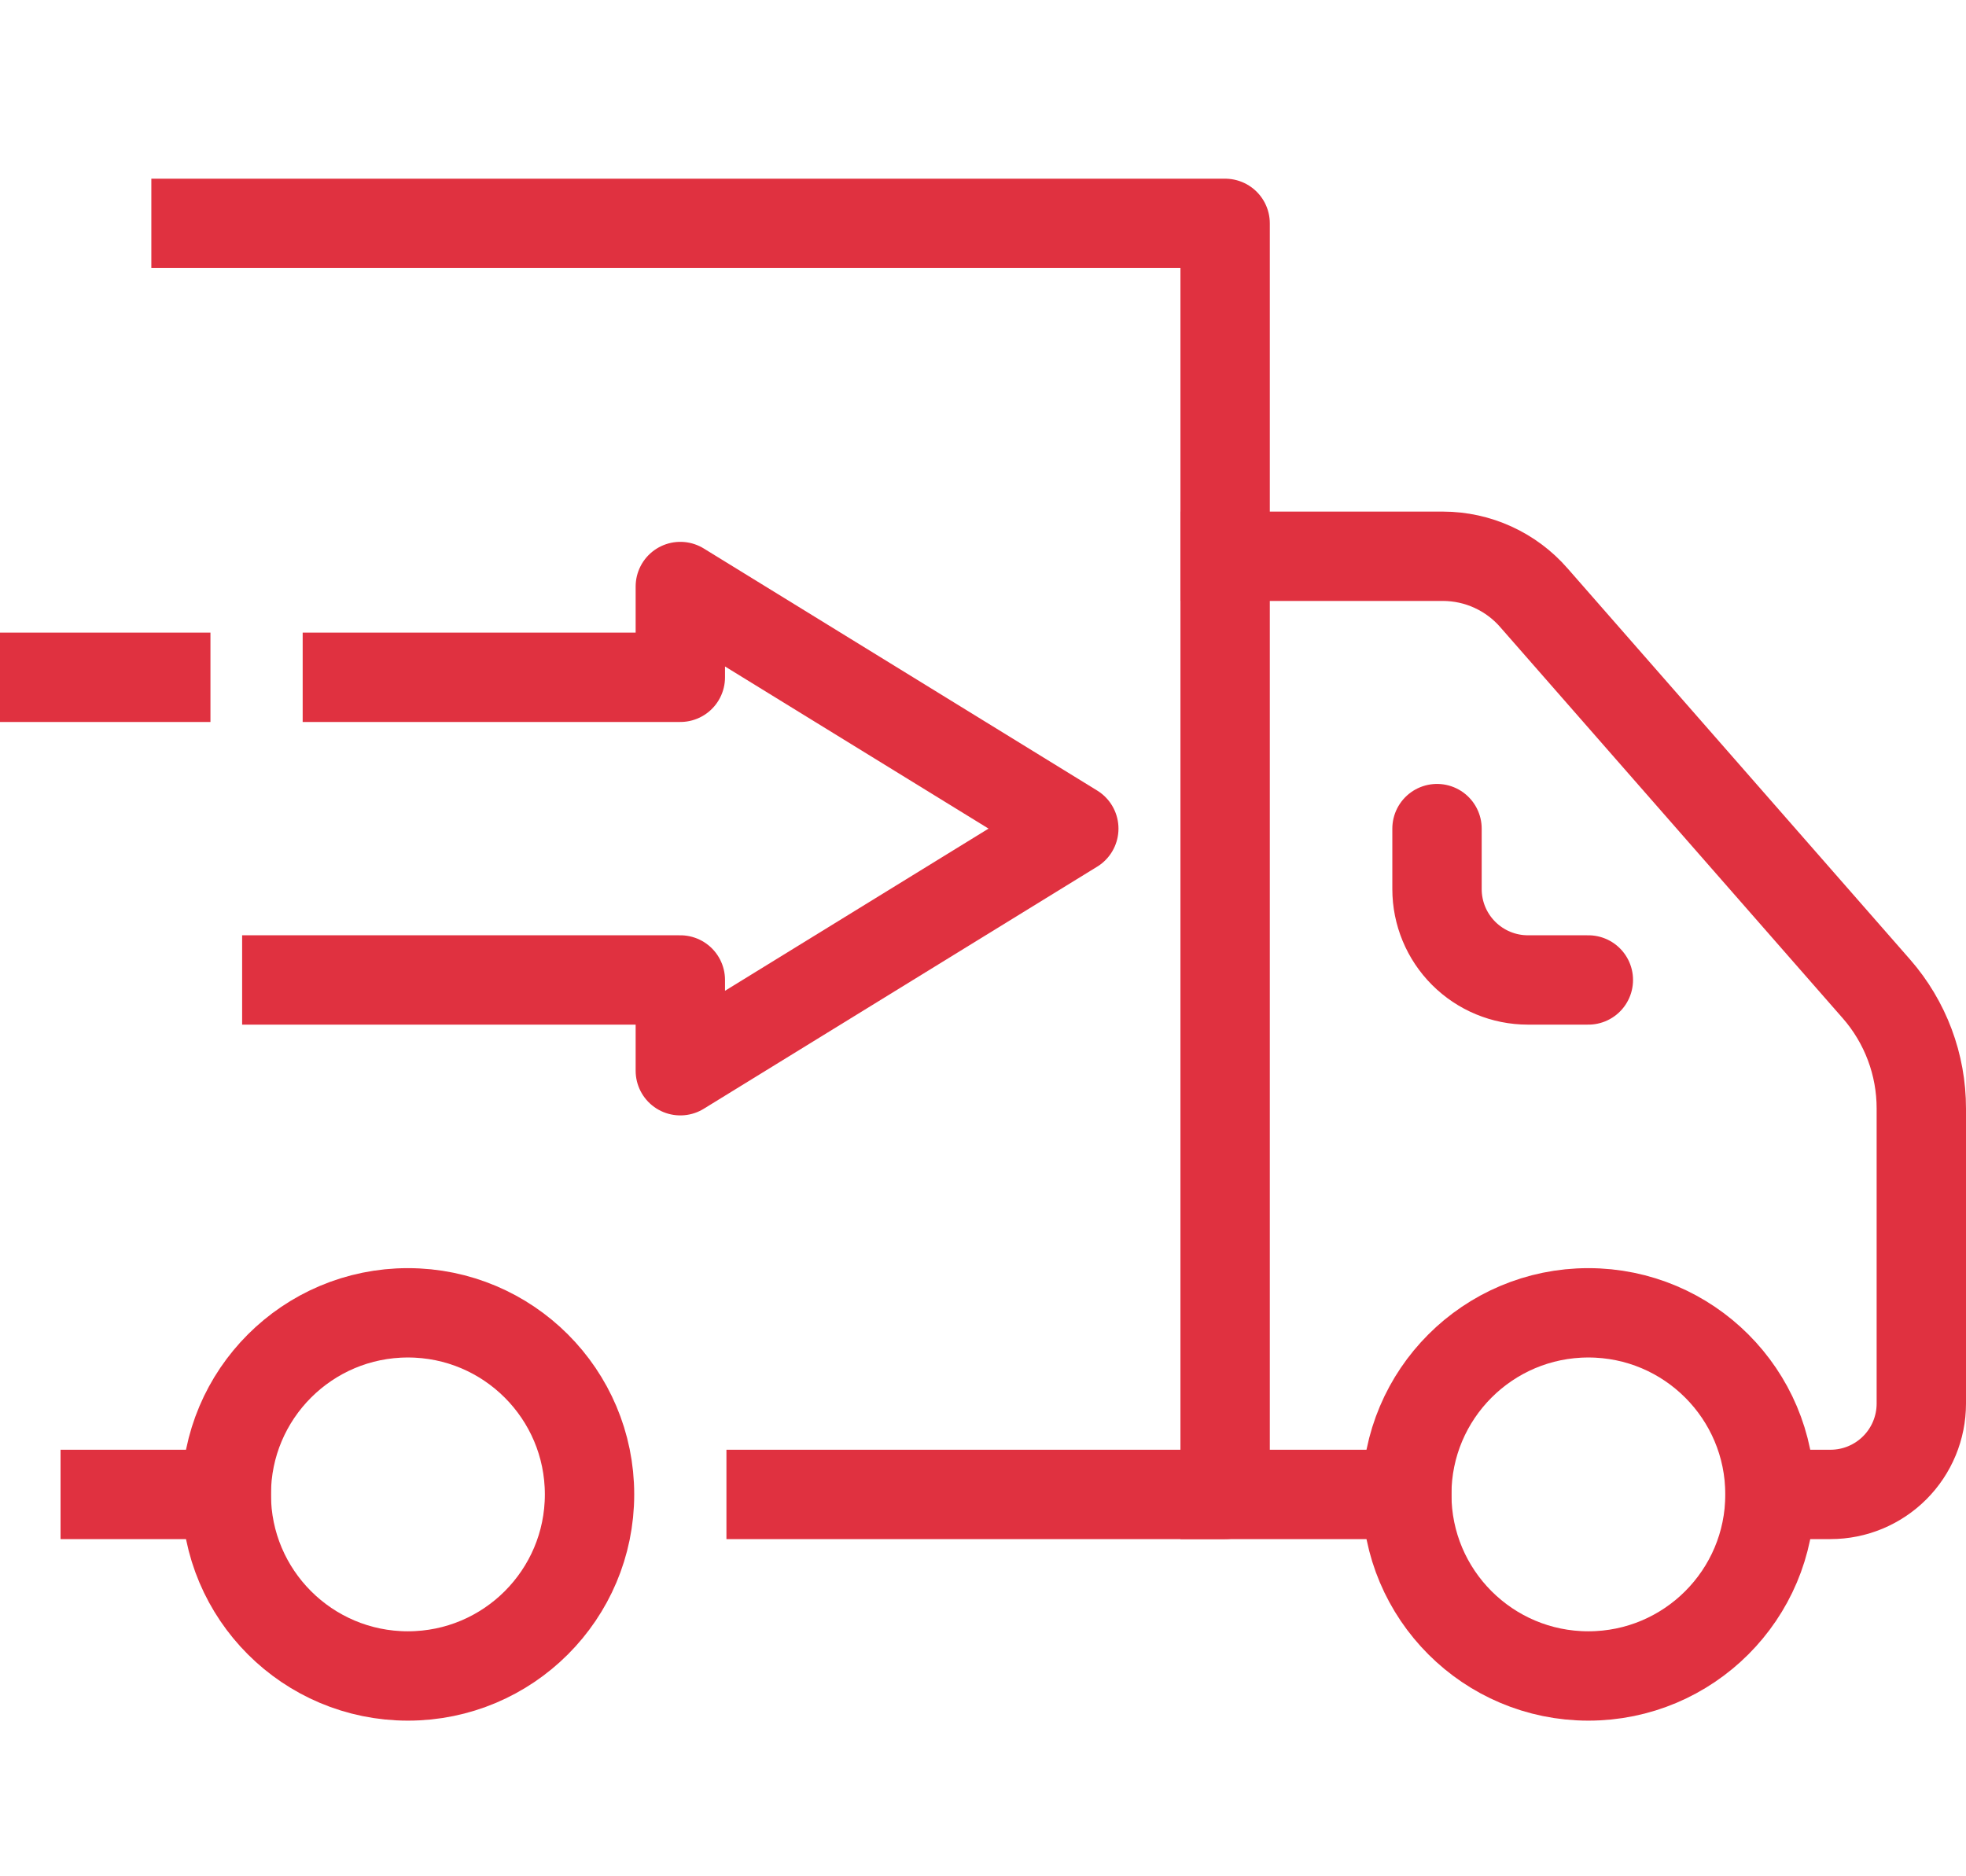 <svg width="44" height="42" viewBox="0 0 44 42" fill="none" xmlns="http://www.w3.org/2000/svg">
<path d="M35.548 37.516C37.793 37.516 39.613 35.696 39.613 33.452C39.613 31.207 37.793 29.387 35.548 29.387C33.304 29.387 31.484 31.207 31.484 33.452C31.484 35.696 33.304 37.516 35.548 37.516Z" stroke="#E03140" stroke-width="2" stroke-linecap="round" stroke-linejoin="round"/>
<path d="M9.129 37.516C11.374 37.516 13.194 35.696 13.194 33.452C13.194 31.207 11.374 29.387 9.129 29.387C6.884 29.387 5.064 31.207 5.064 33.452C5.064 35.696 6.884 37.516 9.129 37.516Z" stroke="#E03140" stroke-width="2" stroke-linecap="round" stroke-linejoin="round"/>
<path d="M32.161 18.548V19.903C32.161 20.442 32.376 20.959 32.757 21.34C33.138 21.721 33.655 21.936 34.194 21.936H35.548" stroke="#E03140" stroke-width="2" stroke-linecap="round" stroke-linejoin="round"/>
<path d="M27.419 33.452H31.484" stroke="#E03140" stroke-width="2" stroke-linecap="square" stroke-linejoin="round"/>
<path d="M39.613 33.452H40.968C41.507 33.452 42.024 33.237 42.405 32.856C42.786 32.475 43 31.958 43 31.419V24.814C43.001 23.831 42.645 22.88 41.998 22.139L34.329 13.38C34.076 13.089 33.764 12.857 33.413 12.696C33.063 12.536 32.682 12.453 32.297 12.452H27.419" stroke="#E03140" stroke-width="2" stroke-linecap="square" stroke-linejoin="round"/>
<path d="M2.355 33.452H5.064" stroke="#E03140" stroke-width="2" stroke-linecap="square" stroke-linejoin="round"/>
<path d="M4.387 5H27.419V33.452H17.258" stroke="#E03140" stroke-width="2" stroke-linecap="square" stroke-linejoin="round"/>
<path d="M7.774 15.161H15.226V13.129L24.032 18.548L15.226 23.968V21.936H6.419" stroke="#E03140" stroke-width="2" stroke-linecap="square" stroke-linejoin="round"/>
<path d="M3.71 15.161H1" stroke="#E03140" stroke-width="2" stroke-linecap="square" stroke-linejoin="round"/>
</svg>
